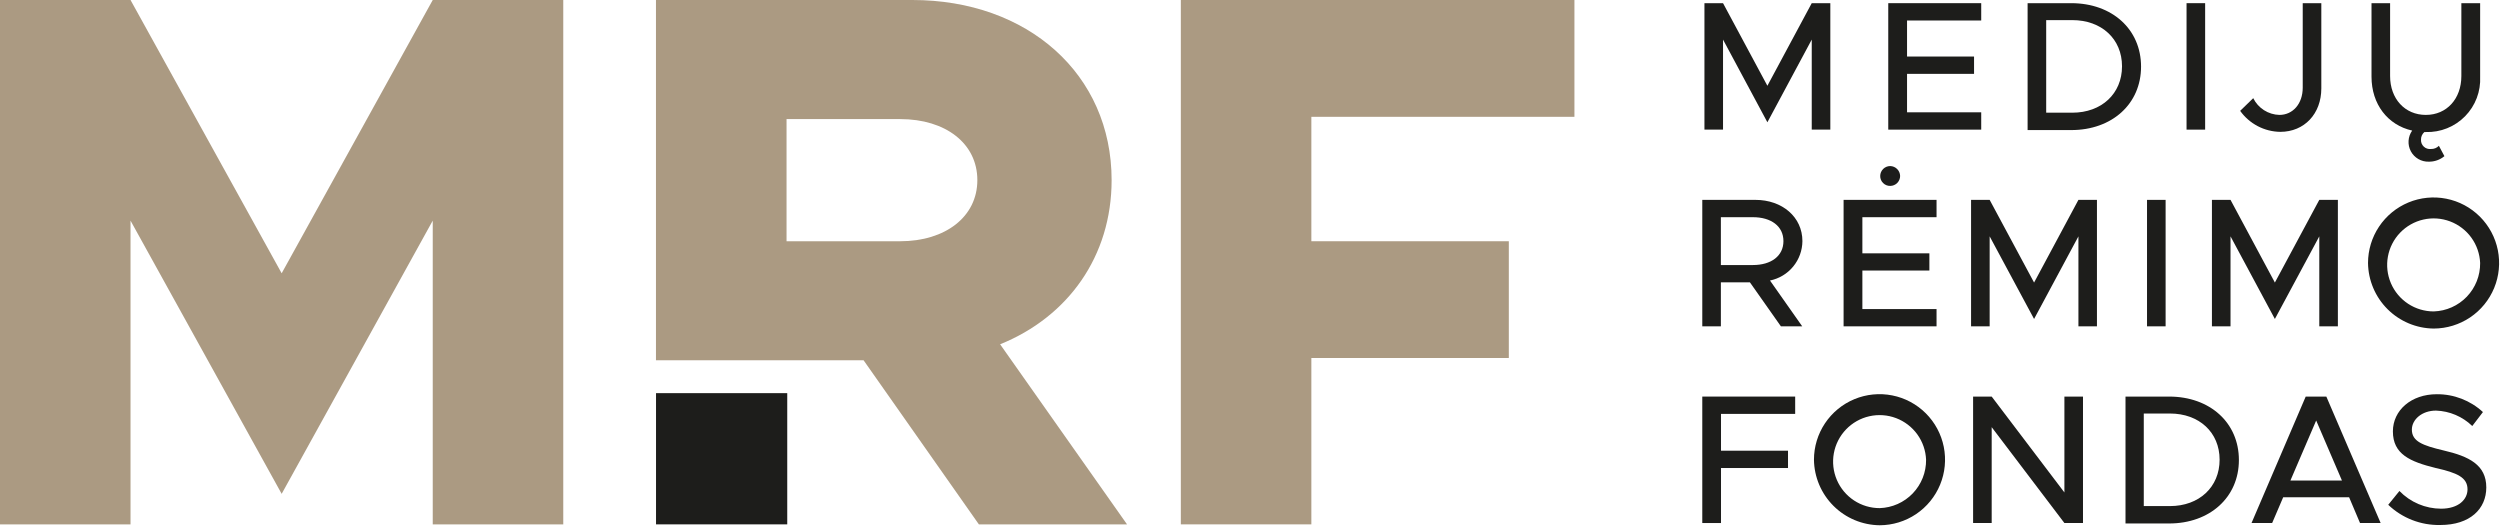 <svg width="394" height="83" viewBox="0 0 394 83" fill="none" xmlns="http://www.w3.org/2000/svg">
<path d="M268.62 0.5H271.55L278.54 13.52L285.53 0.5H288.46V20.43H285.53V6.24L278.54 19.27L271.55 6.24V20.43H268.62V0.5Z" fill="#1D1D1B"/>
<path d="M300.55 3.23V8.91H311.11V11.64H300.55V17.7H312.24V20.43H297.59V0.5H312.24V3.23H300.55Z" fill="#1D1D1B"/>
<path d="M319.55 0.5H326.43C332.87 0.5 337.43 4.62 337.43 10.5C337.43 16.38 332.85 20.5 326.43 20.5H319.55V0.5ZM326.6 17.76C331.21 17.76 334.43 14.76 334.43 10.45C334.43 6.14 331.21 3.17 326.6 3.17H322.48V17.76H326.6Z" fill="#1D1D1B"/>
<path d="M347.53 0.5H344.6V20.43H347.53V0.5Z" fill="#1D1D1B"/>
<path d="M353.05 17.47L355.11 15.47C355.491 16.244 356.076 16.899 356.802 17.364C357.528 17.829 358.368 18.087 359.23 18.11C361.37 18.11 362.91 16.34 362.91 13.82V0.5H365.84V13.93C365.84 17.93 363.17 20.78 359.37 20.78C358.131 20.763 356.913 20.454 355.815 19.879C354.717 19.304 353.77 18.479 353.05 17.47Z" fill="#1D1D1B"/>
<path d="M390.87 0.5V12.08C390.927 13.227 390.746 14.374 390.338 15.447C389.931 16.521 389.305 17.499 388.501 18.319C387.697 19.139 386.732 19.784 385.666 20.212C384.601 20.641 383.458 20.845 382.31 20.81H382.08C381.91 20.958 381.775 21.141 381.683 21.346C381.591 21.552 381.546 21.775 381.55 22C381.537 22.206 381.569 22.412 381.644 22.604C381.72 22.795 381.837 22.968 381.987 23.109C382.137 23.251 382.316 23.357 382.512 23.421C382.708 23.485 382.915 23.506 383.12 23.48C383.352 23.489 383.583 23.448 383.798 23.362C384.013 23.276 384.208 23.146 384.37 22.98L385.24 24.61C384.547 25.186 383.671 25.494 382.77 25.48C382.193 25.496 381.624 25.351 381.125 25.061C380.626 24.771 380.218 24.348 379.947 23.839C379.676 23.329 379.552 22.755 379.59 22.179C379.627 21.603 379.825 21.049 380.16 20.58C376.3 19.71 373.75 16.43 373.75 12.08V0.5H376.68V11.99C376.68 15.56 379 18.11 382.31 18.11C385.62 18.11 387.91 15.56 387.91 11.99V0.5H390.87Z" fill="#1D1D1B"/>
<path d="M278.95 44.21L284.03 51.43H280.67L275.79 44.5H271.21V51.43H268.28V31.5H276.66C280.87 31.5 284.06 34.2 284.06 38C284.048 39.464 283.535 40.879 282.604 42.01C281.674 43.14 280.384 43.917 278.95 44.21ZM271.21 41.77H276.26C279.13 41.77 281.07 40.35 281.07 38C281.07 35.65 279.13 34.23 276.26 34.23H271.21V41.77Z" fill="#1D1D1B"/>
<path d="M293.51 34.23V39.92H304.07V42.64H293.51V48.71H305.2V51.43H290.55V31.5H305.2V34.23H293.51ZM296.32 27.73C296.325 27.316 296.493 26.921 296.786 26.629C297.08 26.337 297.476 26.173 297.89 26.17C298.302 26.178 298.696 26.344 298.988 26.635C299.281 26.925 299.45 27.318 299.46 27.73C299.46 28.146 299.295 28.546 299 28.84C298.706 29.135 298.306 29.3 297.89 29.3C297.683 29.303 297.478 29.264 297.286 29.186C297.094 29.108 296.92 28.992 296.774 28.846C296.628 28.7 296.512 28.526 296.434 28.334C296.356 28.142 296.317 27.937 296.32 27.73Z" fill="#1D1D1B"/>
<path d="M310.64 31.5H313.57L320.57 44.53L327.56 31.5H330.48V51.43H327.56V37.25L320.57 50.27L313.57 37.25V51.43H310.64V31.5Z" fill="#1D1D1B"/>
<path d="M341.3 31.5H338.37V51.43H341.3V31.5Z" fill="#1D1D1B"/>
<path d="M348.6 31.5H351.53L358.52 44.53L365.52 31.5H368.45V51.43H365.52V37.25L358.52 50.27L351.53 37.25V51.43H348.6V31.5Z" fill="#1D1D1B"/>
<path d="M373.2 41.45C373.2 39.408 373.805 37.412 374.939 35.714C376.073 34.016 377.684 32.692 379.57 31.909C381.456 31.127 383.531 30.92 385.534 31.316C387.537 31.712 389.378 32.693 390.824 34.135C392.27 35.577 393.256 37.415 393.658 39.416C394.06 41.418 393.859 43.494 393.082 45.382C392.305 47.27 390.986 48.886 389.291 50.025C387.596 51.163 385.602 51.774 383.56 51.78C380.826 51.752 378.212 50.655 376.276 48.725C374.341 46.794 373.236 44.184 373.2 41.45ZM390.87 41.45C390.811 40.014 390.331 38.626 389.49 37.461C388.649 36.295 387.483 35.402 386.139 34.894C384.794 34.385 383.33 34.283 381.928 34.601C380.526 34.918 379.248 35.641 378.253 36.679C377.259 37.717 376.591 39.025 376.334 40.439C376.077 41.853 376.242 43.312 376.807 44.634C377.373 45.955 378.315 47.082 379.515 47.872C380.716 48.663 382.122 49.083 383.56 49.08C385.534 49.017 387.406 48.183 388.772 46.757C390.139 45.331 390.892 43.425 390.87 41.45Z" fill="#1D1D1B"/>
<path d="M271.23 65.23V71.03H281.79V73.76H271.23V82.43H268.28V62.5H282.92V65.23H271.23Z" fill="#1D1D1B"/>
<path d="M285.88 72.45C285.88 70.408 286.485 68.412 287.619 66.714C288.753 65.016 290.364 63.692 292.25 62.909C294.136 62.127 296.211 61.92 298.214 62.316C300.217 62.712 302.058 63.693 303.504 65.135C304.95 66.577 305.936 68.415 306.338 70.416C306.74 72.418 306.539 74.494 305.762 76.382C304.985 78.27 303.666 79.886 301.971 81.025C300.276 82.163 298.282 82.774 296.24 82.78C293.506 82.751 290.892 81.655 288.956 79.725C287.021 77.794 285.916 75.183 285.88 72.45ZM303.55 72.45C303.491 71.014 303.011 69.626 302.17 68.461C301.329 67.295 300.163 66.402 298.819 65.894C297.474 65.385 296.01 65.284 294.608 65.601C293.206 65.918 291.928 66.641 290.933 67.679C289.939 68.717 289.271 70.025 289.014 71.439C288.757 72.853 288.922 74.312 289.487 75.634C290.053 76.955 290.994 78.082 292.195 78.872C293.396 79.663 294.802 80.083 296.24 80.08C298.214 80.017 300.086 79.183 301.452 77.757C302.819 76.331 303.572 74.425 303.55 72.45Z" fill="#1D1D1B"/>
<path d="M310.96 62.5H313.89L325.35 77.61V62.5H328.28V82.43H325.35L313.89 67.32V82.43H310.96V62.5Z" fill="#1D1D1B"/>
<path d="M334.98 62.5H341.85C348.29 62.5 352.85 66.62 352.85 72.5C352.85 78.38 348.26 82.5 341.85 82.5H334.98V62.5ZM341.98 79.76C346.59 79.76 349.81 76.76 349.81 72.45C349.81 68.14 346.59 65.17 341.98 65.17H337.86V79.76H341.98Z" fill="#1D1D1B"/>
<path d="M370.22 78.37H359.83L358.09 82.43H354.84L363.38 62.5H366.63L375.19 82.43H371.94L370.22 78.37ZM369.09 75.73L365.03 66.27L360.97 75.73H369.09Z" fill="#1D1D1B"/>
<path d="M376.38 79.56L378.15 77.38C379.002 78.259 380.022 78.959 381.148 79.438C382.275 79.917 383.486 80.166 384.71 80.17C387.46 80.17 388.88 78.72 388.88 77.12C388.88 75.24 387.23 74.51 383.88 73.76C379.82 72.76 377.12 71.58 377.12 67.99C377.12 64.65 380.02 62.13 384.03 62.13C386.726 62.107 389.329 63.112 391.31 64.94L389.63 67.14C388.091 65.648 386.052 64.781 383.91 64.71C381.68 64.71 380.11 66.13 380.11 67.71C380.11 69.57 381.82 70.21 385.11 70.99C389.11 71.92 391.84 73.26 391.84 76.82C391.84 80.19 389.29 82.74 384.59 82.74C381.539 82.807 378.585 81.66 376.38 79.55" fill="#1D1D1B"/>
<path d="M0 0H20.57L44.39 43.07L68.2 0H88.77V82.64H68.2V34.77L44.39 77.83L20.57 34.77V82.64H0V0Z" fill="#AB9A82"/>
<path d="M154.27 82.64L136.1 56.78H103.38V0H143.79C161.96 0 175.19 11.67 175.19 28.39C175.19 40.39 168.33 49.93 157.62 54.26L177.62 82.64H154.27ZM123.96 38.02H141.88C148.98 38.02 154.03 34.17 154.03 28.39C154.03 22.61 149.03 18.77 141.88 18.77H123.96V38.02Z" fill="#AB9A82"/>
<path d="M206.67 18.41V38.02H237.79V56.42H206.67V82.64H186.1V0H248.13V18.41H206.67Z" fill="#AB9A82"/>
<path d="M124.07 61.96H103.39V82.64H124.07V61.96Z" fill="#1D1D1B"/>
</svg>
